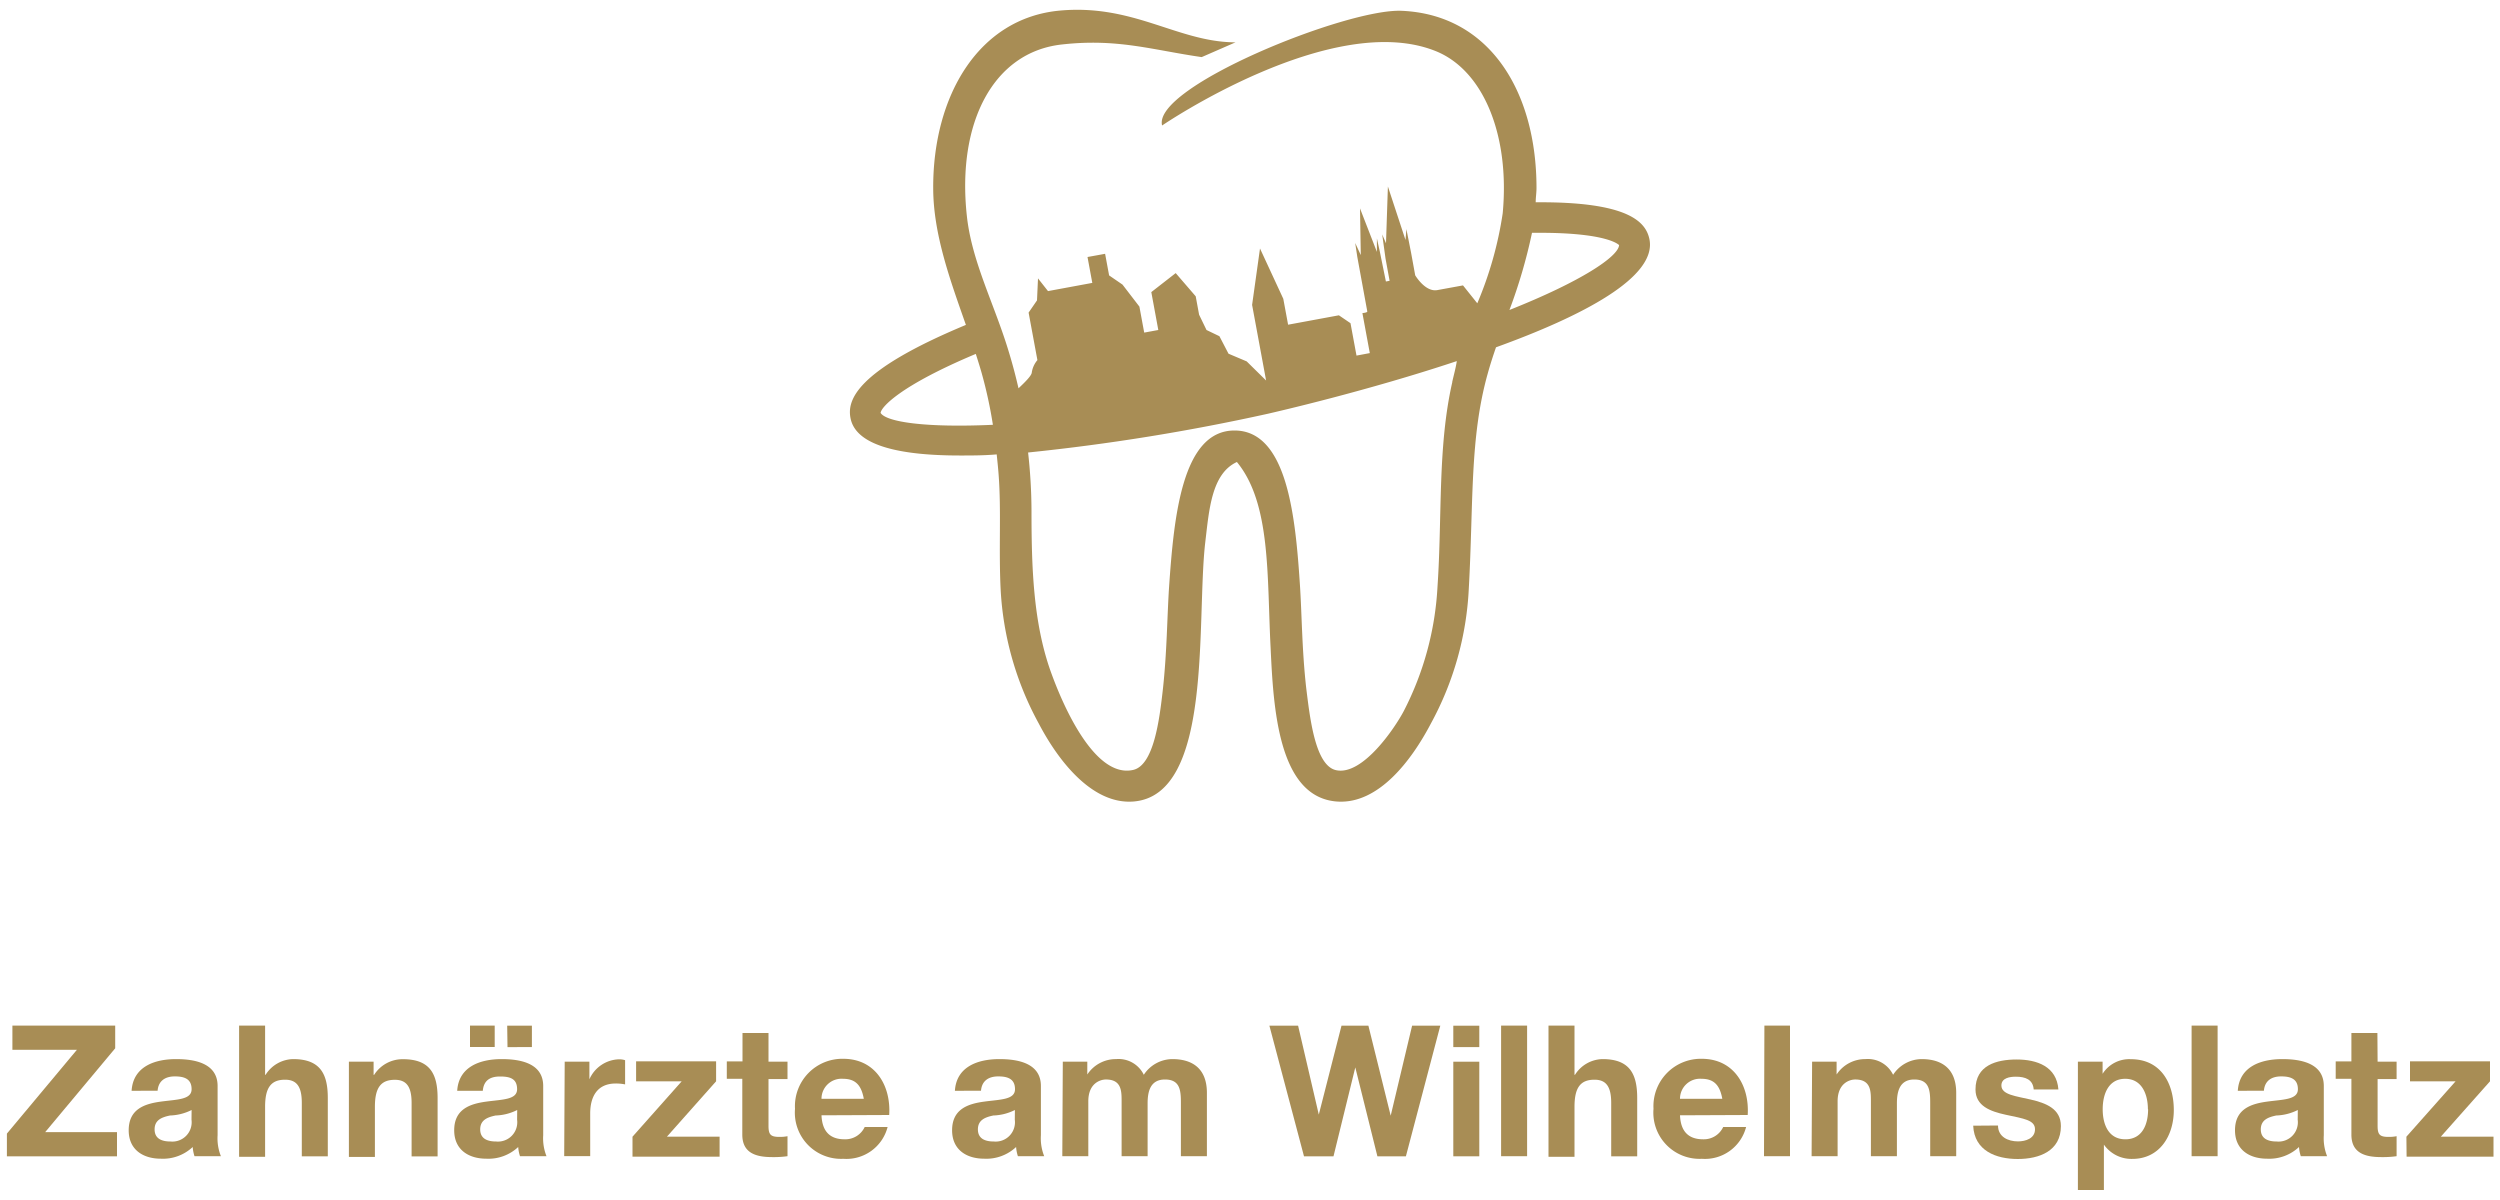 <svg id="Ebene_1" data-name="Ebene 1" xmlns="http://www.w3.org/2000/svg" viewBox="0 0 250 120"><defs><style>.cls-1{fill:#a88d55;}</style></defs><title>logo</title><path class="cls-1" d="M164.93,23.86c-.37-1.62-2-3.71-11.36-3.63,0-.48.08-.95.08-1.43,0-9.69-4.72-17.35-13.5-17.72h0c-5.53-.23-24.93,7.63-23.94,11.47,0,0,16.95-11.57,27.31-7.46,4.84,1.91,7.48,8.47,6.75,16.24a36.92,36.92,0,0,1-2.54,9l-1.43-1.79-2.57.47c-1.21.22-2.21-1.48-2.21-1.48l-.41-2.25-.47-2.37L140.55,24l-1.76-5.35-.19,5.68-.38-.89.33,2.4.41,2.24-.37.07-.61-3-.29-1.31v1.35L136,20.84l.08,4.67-.56-1.21.21,1.39,1,5.46c0,.12-.49.16-.49.16l.74,4-1.33.25-.6-3.24-1.16-.79-5.08.94-.48-2.59L126,24.85l-.79,5.64,1.4,7.56-1.94-1.91-1.82-.77-.91-1.75L120.65,33l-.74-1.53-.34-1.84-2-2.32-2.44,1.9.34,1.84.36,1.95-1.41.26-.48-2.6-1.69-2.2-1.34-.92-.4-2.16-.76.14-1,.18.48,2.59-4.43.82-1-1.27-.1,2.2-.84,1.22.88,4.75a2.52,2.52,0,0,0-.56,1.22c0,.32-.69,1-1.33,1.6q-.42-1.84-.95-3.58c-1.43-4.79-3.74-9.09-4.22-13.71-1-9.32,2.68-16.33,9.49-17.09,5.59-.63,9.06.55,14,1.26l3.39-1.48h-.29c-5.62-.13-10-3.84-17.3-3.17-8.16.76-12.67,8.58-12.65,17.72,0,4.62,1.7,9.23,3.27,13.71-11.11,4.63-11.93,7.58-11.52,9.41.61,2.73,5.1,3.65,10.92,3.65h0c1.18,0,2.41,0,3.68-.11.07.67.14,1.33.19,2,.28,3.63,0,7.58.21,11.61a31.32,31.32,0,0,0,3.8,13.29c2,3.83,5.4,8.14,9.49,7.81,8-.65,6.25-18.13,7.17-25.95.38-3.2.62-6.83,3.16-8,3.41,4.14,3,11.37,3.37,18.56.28,5.91.72,15.08,6.75,15.4,4.06.21,7.33-4.09,9.28-7.81a31.23,31.23,0,0,0,3.79-13.5c.48-8.63.08-15.05,1.9-21.52.24-.87.52-1.73.82-2.6C158.23,31.61,165.8,27.69,164.93,23.86ZM88.06,41.29c.06-.58,1.93-2.71,9.52-5.9.21.66.42,1.32.61,2a44.42,44.42,0,0,1,1.1,5.09C92.5,42.79,88.61,42.19,88.06,41.29Zm57.17-3.08c-1.48,6.51-1,13.4-1.48,20.46a30.65,30.65,0,0,1-3.38,12.45c-.88,1.67-4.1,6.46-6.75,5.9-2.11-.44-2.63-5.26-3-8.23-.43-3.85-.43-7.32-.63-10.34-.45-6.87-1.29-15.4-6.54-15.4s-6.06,8.66-6.54,15.61c-.2,3-.21,6.57-.63,10.34-.33,2.93-.9,7.58-3,8-3.75.8-6.89-6.15-8.23-9.91-1.73-4.89-1.9-10.42-1.9-16a54.14,54.14,0,0,0-.34-5.84,209.89,209.89,0,0,0,24-3.88c.77-.18,9.8-2.24,18.87-5.26C145.58,36.79,145.38,37.49,145.22,38.21Zm5.71-7.2a52.67,52.67,0,0,0,2.26-7.73H154c6.89,0,7.91,1.24,7.91,1.23C161.83,25.67,158.11,28.15,150.94,31Z"/><path class="cls-1" d="M.69,113.36l7-8.38H1.24v-2.42H11.52v2.27l-7,8.38H11.7v2.42H.69Z"/><path class="cls-1" d="M13.16,109.08c.15-2.43,2.32-3.17,4.45-3.17,1.88,0,4.15.42,4.15,2.69v4.92a4.84,4.84,0,0,0,.33,2.1H19.45a3.81,3.81,0,0,1-.18-.92,4.34,4.34,0,0,1-3.18,1.17c-1.79,0-3.22-.9-3.22-2.84,0-2.14,1.61-2.65,3.22-2.87s3.07-.18,3.07-1.24-.77-1.28-1.68-1.28-1.63.4-1.72,1.43Zm6,1.92a5.16,5.16,0,0,1-2.16.55c-.81.17-1.54.44-1.54,1.39s.75,1.21,1.59,1.21a1.93,1.93,0,0,0,2.1-2.18Z"/><path class="cls-1" d="M23.91,102.56h2.6v4.92h.05a3.33,3.33,0,0,1,2.76-1.57c2.76,0,3.46,1.55,3.46,3.9v5.82h-2.6v-5.34c0-1.56-.46-2.32-1.67-2.32-1.41,0-2,.79-2,2.71v5h-2.6Z"/><path class="cls-1" d="M34.89,106.17h2.47v1.32h.05a3.37,3.37,0,0,1,2.89-1.57c2.76,0,3.46,1.55,3.46,3.9v5.82h-2.6v-5.34c0-1.56-.46-2.32-1.67-2.32-1.41,0-2,.79-2,2.71v5h-2.6Z"/><path class="cls-1" d="M45.72,109.08c.15-2.43,2.32-3.17,4.45-3.17,1.88,0,4.15.42,4.15,2.69v4.92a4.84,4.84,0,0,0,.33,2.1H52a3.81,3.81,0,0,1-.18-.92,4.34,4.34,0,0,1-3.18,1.17c-1.79,0-3.22-.9-3.22-2.84,0-2.14,1.61-2.65,3.22-2.87s3.07-.18,3.07-1.24S51,107.65,50,107.65s-1.63.4-1.72,1.43ZM47,102.56h2.47v2.14H47ZM51.72,111a5.16,5.16,0,0,1-2.16.55c-.8.17-1.54.44-1.54,1.39s.75,1.21,1.59,1.21a1.93,1.93,0,0,0,2.1-2.18Zm-1-8.43h2.47v2.14H50.75Z"/><path class="cls-1" d="M56.47,106.17h2.47v1.76h0a3.34,3.34,0,0,1,3-2,1.94,1.94,0,0,1,.57.09v2.42a4.68,4.68,0,0,0-.93-.09c-1.9,0-2.56,1.37-2.56,3v4.26h-2.6Z"/><path class="cls-1" d="M63.25,113.67l4.92-5.54H63.61v-2h8v2l-4.92,5.54h5.27v2H63.25Z"/><path class="cls-1" d="M76.85,106.17h1.9v1.74h-1.9v4.68c0,.88.22,1.1,1.1,1.1a4,4,0,0,0,.8-.07v2a10,10,0,0,1-1.52.09c-1.59,0-3-.37-3-2.25v-5.58H72.68v-1.74h1.57v-2.84h2.6Z"/><path class="cls-1" d="M82.15,111.53c.07,1.65.88,2.4,2.32,2.4a2.14,2.14,0,0,0,2-1.23h2.29a4.25,4.25,0,0,1-4.43,3.18,4.62,4.62,0,0,1-4.83-5,4.74,4.74,0,0,1,4.83-5c3.22,0,4.78,2.71,4.59,5.62Zm4.23-1.65c-.24-1.32-.8-2-2.07-2a2,2,0,0,0-2.16,2Z"/><path class="cls-1" d="M95.49,109.08c.15-2.43,2.32-3.17,4.45-3.17,1.88,0,4.15.42,4.15,2.69v4.92a4.84,4.84,0,0,0,.33,2.1h-2.63a3.81,3.81,0,0,1-.18-.92,4.34,4.34,0,0,1-3.18,1.17c-1.79,0-3.22-.9-3.22-2.84,0-2.14,1.61-2.65,3.22-2.87s3.07-.18,3.07-1.24-.77-1.28-1.68-1.28-1.63.4-1.72,1.43Zm6,1.92a5.16,5.16,0,0,1-2.16.55c-.8.17-1.54.44-1.54,1.39s.75,1.21,1.59,1.21a1.93,1.93,0,0,0,2.1-2.18Z"/><path class="cls-1" d="M106.28,106.17h2.45v1.28h0a3.42,3.42,0,0,1,2.89-1.54,2.8,2.8,0,0,1,2.76,1.57,3.44,3.44,0,0,1,2.85-1.57c2,0,3.46.93,3.46,3.38v6.33h-2.6v-5.36c0-1.26-.11-2.31-1.59-2.31s-1.74,1.21-1.74,2.4v5.27h-2.6v-5.31c0-1.1.07-2.36-1.57-2.36-.51,0-1.76.33-1.76,2.18v5.49h-2.6Z"/><path class="cls-1" d="M140.59,115.63h-2.85l-2.21-8.89h0l-2.18,8.89H130.4l-3.46-13.06h2.87l2.07,8.89h0l2.27-8.89h2.69l2.23,9h0l2.14-9h2.82Z"/><path class="cls-1" d="M147.93,104.71h-2.6v-2.14h2.6Zm-2.6,1.46h2.6v9.46h-2.6Z"/><path class="cls-1" d="M150.11,102.56h2.6v13.06h-2.6Z"/><path class="cls-1" d="M154.85,102.56h2.6v4.92h.05a3.33,3.33,0,0,1,2.76-1.57c2.76,0,3.46,1.55,3.46,3.9v5.82h-2.6v-5.34c0-1.56-.46-2.32-1.67-2.32-1.41,0-2,.79-2,2.71v5h-2.6Z"/><path class="cls-1" d="M168,111.53c.07,1.65.88,2.4,2.32,2.4a2.14,2.14,0,0,0,2-1.23h2.29a4.25,4.25,0,0,1-4.43,3.18,4.62,4.62,0,0,1-4.83-5,4.74,4.74,0,0,1,4.83-5c3.22,0,4.78,2.71,4.59,5.62Zm4.23-1.65c-.24-1.32-.8-2-2.07-2a2,2,0,0,0-2.16,2Z"/><path class="cls-1" d="M176.44,102.56H179v13.06h-2.6Z"/><path class="cls-1" d="M181.21,106.17h2.45v1.28h0a3.42,3.42,0,0,1,2.89-1.54,2.8,2.8,0,0,1,2.76,1.57,3.44,3.44,0,0,1,2.85-1.57c2,0,3.46.93,3.46,3.38v6.33h-2.6v-5.36c0-1.26-.11-2.31-1.59-2.31s-1.74,1.21-1.74,2.4v5.27h-2.6v-5.31c0-1.1.07-2.36-1.57-2.36-.51,0-1.76.33-1.76,2.18v5.49h-2.6Z"/><path class="cls-1" d="M199.8,112.55c0,1.13,1,1.59,2,1.59.75,0,1.7-.29,1.7-1.21s-1.08-1.06-2.95-1.46c-1.5-.33-3-.86-3-2.52,0-2.42,2.09-3,4.12-3s4,.7,4.17,3h-2.47c-.07-1-.84-1.28-1.78-1.28-.58,0-1.45.11-1.45.88,0,.93,1.46,1.06,2.95,1.41s3,.9,3,2.65c0,2.49-2.16,3.29-4.32,3.29s-4.34-.82-4.45-3.33Z"/><path class="cls-1" d="M207.79,106.17h2.47v1.21h0a3.15,3.15,0,0,1,2.82-1.46c3,0,4.3,2.4,4.3,5.09,0,2.53-1.39,4.88-4.15,4.88a3.36,3.36,0,0,1-2.84-1.43h0V119h-2.6Zm7,4.76c0-1.5-.6-3.05-2.27-3.05s-2.25,1.52-2.25,3.05.59,3,2.27,3S214.81,112.46,214.81,110.92Z"/><path class="cls-1" d="M219.16,102.56h2.6v13.06h-2.6Z"/><path class="cls-1" d="M223.78,109.08c.15-2.43,2.32-3.17,4.45-3.17,1.88,0,4.15.42,4.15,2.69v4.92a4.84,4.84,0,0,0,.33,2.1h-2.63a3.81,3.81,0,0,1-.18-.92,4.34,4.34,0,0,1-3.18,1.17c-1.79,0-3.22-.9-3.22-2.84,0-2.14,1.61-2.65,3.22-2.87s3.07-.18,3.07-1.24-.77-1.28-1.68-1.28-1.63.4-1.72,1.43Zm6,1.92a5.16,5.16,0,0,1-2.16.55c-.8.17-1.54.44-1.54,1.39s.75,1.21,1.59,1.21a1.93,1.93,0,0,0,2.1-2.18Z"/><path class="cls-1" d="M237.76,106.17h1.9v1.74h-1.9v4.68c0,.88.22,1.1,1.1,1.1a4,4,0,0,0,.8-.07v2a10,10,0,0,1-1.52.09c-1.59,0-3-.37-3-2.25v-5.58h-1.57v-1.74h1.57v-2.84h2.6Z"/><path class="cls-1" d="M240.64,113.67l4.92-5.54H241v-2h8v2l-4.92,5.54h5.27v2h-8.69Z"/></svg>